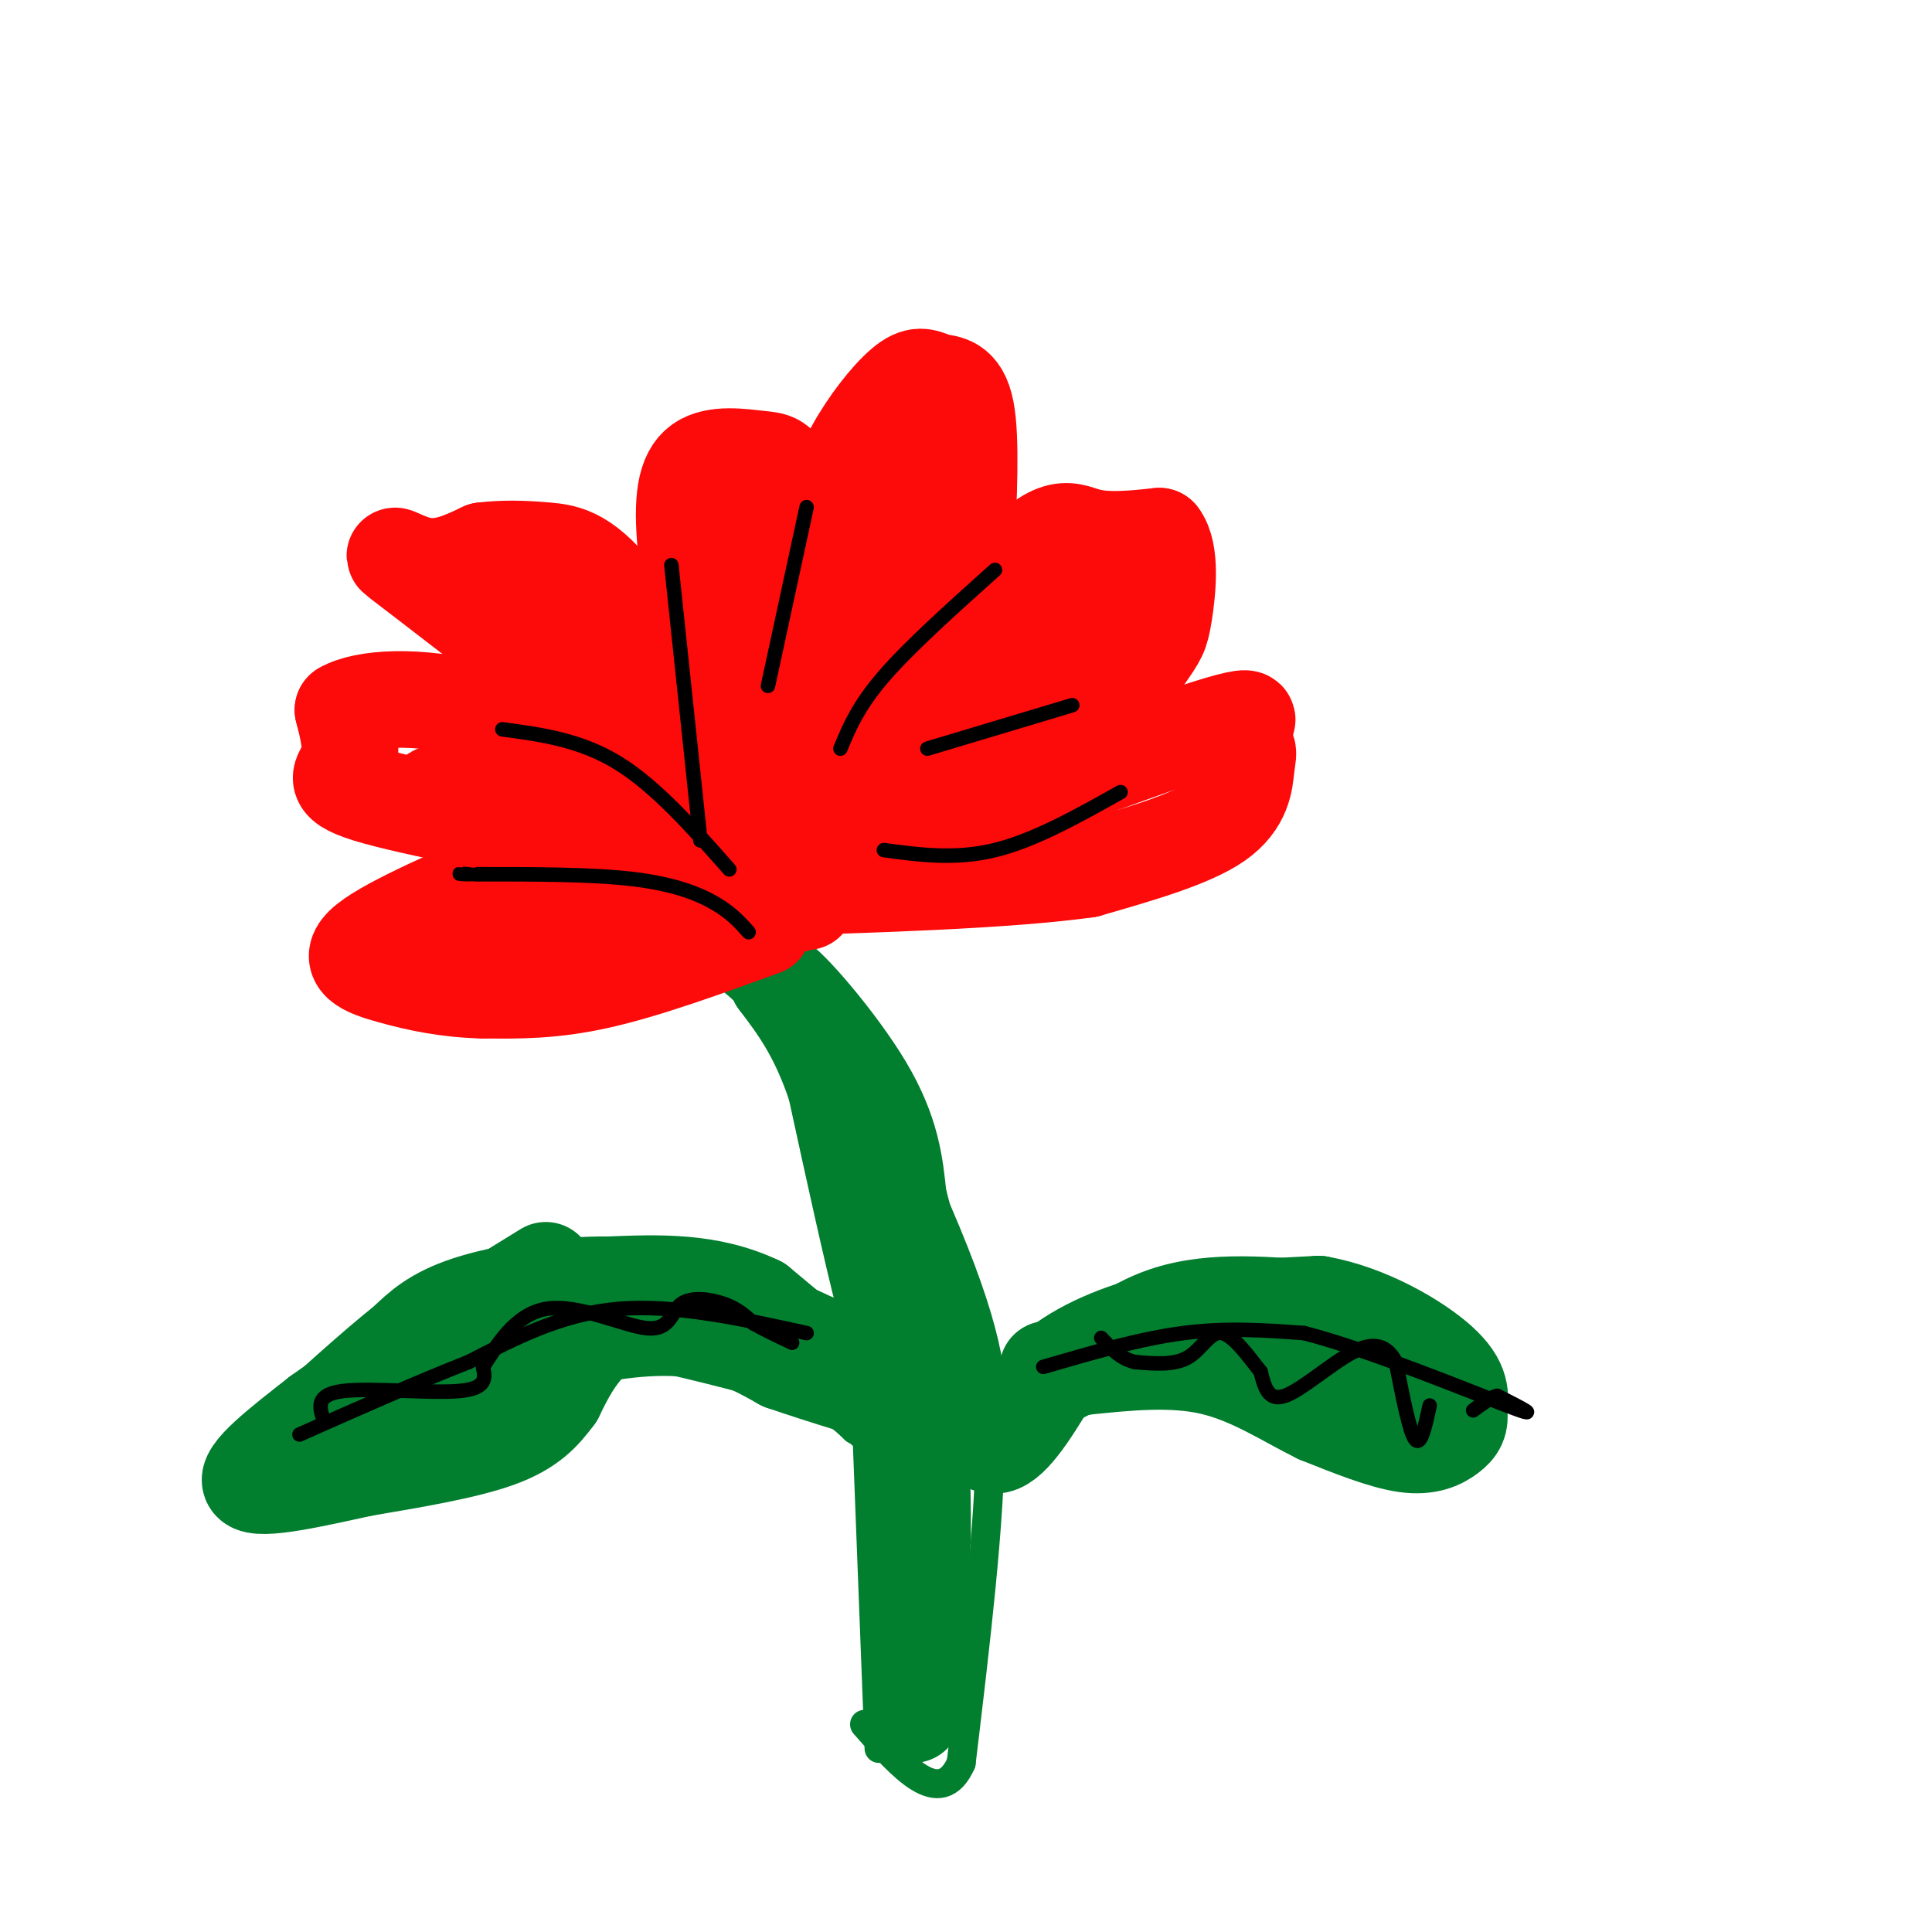 <svg viewBox='0 0 400 400' version='1.1' xmlns='http://www.w3.org/2000/svg' xmlns:xlink='http://www.w3.org/1999/xlink'><g fill='none' stroke='#017E2E' stroke-width='6' stroke-linecap='round' stroke-linejoin='round'><path d='M182,362c0.000,0.000 -3.000,-78.000 -3,-78'/><path d='M179,284c-0.262,-15.655 0.583,-15.792 -2,-26c-2.583,-10.208 -8.595,-30.488 -13,-41c-4.405,-10.512 -7.202,-11.256 -10,-12'/><path d='M154,205c-3.200,-2.978 -6.200,-4.422 -4,-5c2.200,-0.578 9.600,-0.289 17,0'/><path d='M167,200c9.489,12.444 24.711,43.556 32,63c7.289,19.444 6.644,27.222 6,35'/><path d='M205,298c0.000,17.000 -3.000,42.000 -6,67'/><path d='M199,365c-4.333,9.833 -12.167,0.917 -20,-8'/><path d='M179,275c-9.222,-4.378 -18.444,-8.756 -28,-12c-9.556,-3.244 -19.444,-5.356 -31,-3c-11.556,2.356 -24.778,9.178 -38,16'/><path d='M82,276c-10.286,6.583 -17.000,15.042 -20,20c-3.000,4.958 -2.286,6.417 0,8c2.286,1.583 6.143,3.292 10,5'/><path d='M72,309c4.667,-3.533 11.333,-14.867 18,-21c6.667,-6.133 13.333,-7.067 20,-8'/><path d='M110,280c6.311,-1.600 12.089,-1.600 21,0c8.911,1.600 20.956,4.800 33,8'/><path d='M164,288c7.667,2.667 10.333,5.333 13,8'/><path d='M208,288c9.583,-9.000 19.167,-18.000 30,-22c10.833,-4.000 22.917,-3.000 35,-2'/><path d='M273,264c9.524,1.440 15.833,6.042 20,9c4.167,2.958 6.190,4.274 7,6c0.810,1.726 0.405,3.863 0,6'/><path d='M300,285c-0.667,2.089 -2.333,4.311 -7,5c-4.667,0.689 -12.333,-0.156 -20,-1'/><path d='M273,289c-11.067,-0.689 -28.733,-1.911 -39,-1c-10.267,0.911 -13.133,3.956 -16,7'/><path d='M218,295c-4.833,2.167 -8.917,4.083 -13,6'/></g>
<g fill='none' stroke='#017E2E' stroke-width='20' stroke-linecap='round' stroke-linejoin='round'><path d='M189,355c0.000,0.000 2.000,-37.000 2,-37'/><path d='M191,318c0.133,-11.844 -0.533,-22.956 -2,-31c-1.467,-8.044 -3.733,-13.022 -6,-18'/><path d='M183,269c-2.667,-10.333 -6.333,-27.167 -10,-44'/><path d='M173,225c-3.667,-11.000 -7.833,-16.500 -12,-22'/><path d='M161,203c1.822,0.444 12.378,12.556 18,22c5.622,9.444 6.311,16.222 7,23'/><path d='M186,248c2.833,10.833 6.417,26.417 10,42'/><path d='M196,290c1.667,8.000 0.833,7.000 0,6'/><path d='M187,295c0.000,0.000 -30.000,-25.000 -30,-25'/><path d='M157,270c-10.167,-4.833 -20.583,-4.417 -31,-4'/><path d='M126,266c-10.689,-0.089 -21.911,1.689 -29,4c-7.089,2.311 -10.044,5.156 -13,8'/><path d='M84,278c-6.333,5.000 -15.667,13.500 -25,22'/><path d='M59,300c-0.778,3.733 9.778,2.067 15,0c5.222,-2.067 5.111,-4.533 5,-7'/><path d='M79,293c1.400,-2.467 2.400,-5.133 10,-8c7.600,-2.867 21.800,-5.933 36,-9'/><path d='M125,276c10.089,-1.667 17.311,-1.333 23,0c5.689,1.333 9.844,3.667 14,6'/><path d='M162,282c7.667,2.667 19.833,6.333 32,10'/><path d='M194,292c7.333,3.822 9.667,8.378 13,7c3.333,-1.378 7.667,-8.689 12,-16'/><path d='M219,283c5.867,-4.578 14.533,-8.022 24,-10c9.467,-1.978 19.733,-2.489 30,-3'/><path d='M273,270c10.044,1.756 20.156,7.644 25,12c4.844,4.356 4.422,7.178 4,10'/><path d='M302,292c0.488,2.488 -0.292,3.708 -2,5c-1.708,1.292 -4.345,2.655 -9,2c-4.655,-0.655 -11.327,-3.327 -18,-6'/><path d='M273,293c-6.489,-3.156 -13.711,-8.044 -22,-10c-8.289,-1.956 -17.644,-0.978 -27,0'/><path d='M224,283c-6.822,0.267 -10.378,0.933 -3,0c7.378,-0.933 25.689,-3.467 44,-6'/><path d='M265,277c11.667,1.000 18.833,6.500 26,12'/><path d='M139,266c-6.000,3.583 -12.000,7.167 -16,11c-4.000,3.833 -6.000,7.917 -8,12'/><path d='M115,289c-2.667,3.600 -5.333,6.600 -12,9c-6.667,2.400 -17.333,4.200 -28,6'/><path d='M75,304c-10.089,2.222 -21.311,4.778 -23,3c-1.689,-1.778 6.156,-7.889 14,-14'/><path d='M66,293c10.167,-7.333 28.583,-18.667 47,-30'/></g>
<g fill='none' stroke='#FD0A0A' stroke-width='20' stroke-linecap='round' stroke-linejoin='round'><path d='M158,192c-12.167,4.417 -24.333,8.833 -34,11c-9.667,2.167 -16.833,2.083 -24,2'/><path d='M100,205c-7.321,-0.143 -13.625,-1.500 -19,-3c-5.375,-1.500 -9.821,-3.143 -5,-7c4.821,-3.857 18.911,-9.929 33,-16'/><path d='M109,179c7.595,-3.488 10.083,-4.208 16,-5c5.917,-0.792 15.262,-1.655 22,0c6.738,1.655 10.869,5.827 15,10'/><path d='M162,184c4.333,2.444 7.667,3.556 2,2c-5.667,-1.556 -20.333,-5.778 -35,-10'/><path d='M129,176c-16.607,-3.750 -40.625,-8.125 -51,-11c-10.375,-2.875 -7.107,-4.250 -6,-7c1.107,-2.750 0.054,-6.875 -1,-11'/><path d='M71,147c4.244,-2.511 15.356,-3.289 28,0c12.644,3.289 26.822,10.644 41,18'/><path d='M140,165c10.200,5.200 15.200,9.200 14,8c-1.200,-1.200 -8.600,-7.600 -16,-14'/><path d='M138,159c-13.571,-10.845 -39.500,-30.958 -50,-39c-10.500,-8.042 -5.571,-4.012 -1,-3c4.571,1.012 8.786,-0.994 13,-3'/><path d='M100,114c4.345,-0.536 8.708,-0.375 13,0c4.292,0.375 8.512,0.964 16,11c7.488,10.036 18.244,29.518 29,49'/><path d='M158,174c6.440,11.714 8.042,16.500 5,11c-3.042,-5.500 -10.726,-21.286 -15,-35c-4.274,-13.714 -5.137,-25.357 -6,-37'/><path d='M142,113c-0.893,-9.510 -0.126,-14.786 3,-17c3.126,-2.214 8.611,-1.365 12,-1c3.389,0.365 4.683,0.247 6,5c1.317,4.753 2.659,14.376 4,24'/><path d='M167,124c-0.222,17.156 -2.778,48.044 -4,59c-1.222,10.956 -1.111,1.978 -1,-7'/><path d='M162,176c-0.549,-4.668 -1.420,-12.837 0,-25c1.420,-12.163 5.131,-28.321 8,-39c2.869,-10.679 4.896,-15.881 8,-21c3.104,-5.119 7.286,-10.156 10,-12c2.714,-1.844 3.962,-0.497 6,0c2.038,0.497 4.868,0.142 6,6c1.132,5.858 0.566,17.929 0,30'/><path d='M200,115c-3.867,15.111 -13.533,37.889 -20,50c-6.467,12.111 -9.733,13.556 -13,15'/><path d='M167,180c5.857,-10.143 27.000,-43.000 39,-58c12.000,-15.000 14.857,-12.143 19,-11c4.143,1.143 9.571,0.571 15,0'/><path d='M240,111c2.627,3.317 1.694,11.611 1,16c-0.694,4.389 -1.148,4.874 -4,9c-2.852,4.126 -8.100,11.893 -22,21c-13.900,9.107 -36.450,19.553 -59,30'/><path d='M156,187c-15.048,6.667 -23.167,8.333 -3,0c20.167,-8.333 68.619,-26.667 90,-34c21.381,-7.333 15.690,-3.667 10,0'/><path d='M253,153c2.670,0.354 4.344,1.239 5,2c0.656,0.761 0.292,1.397 0,4c-0.292,2.603 -0.512,7.172 -6,11c-5.488,3.828 -16.244,6.914 -27,10'/><path d='M225,180c-16.667,2.333 -44.833,3.167 -73,4'/><path d='M203,153c0.000,0.000 25.000,-27.000 25,-27'/><path d='M228,126c-13.311,2.378 -59.089,21.822 -72,21c-12.911,-0.822 7.044,-21.911 27,-43'/><path d='M183,104c5.178,-8.822 4.622,-9.378 3,-2c-1.622,7.378 -4.311,22.689 -7,38'/><path d='M179,140c-2.378,6.044 -4.822,2.156 -10,-5c-5.178,-7.156 -13.089,-17.578 -21,-28'/><path d='M148,107c-2.904,1.758 0.335,20.152 0,29c-0.335,8.848 -4.244,8.152 -6,9c-1.756,0.848 -1.359,3.242 -8,0c-6.641,-3.242 -20.321,-12.121 -34,-21'/><path d='M100,124c4.119,6.452 31.417,33.083 36,44c4.583,10.917 -13.548,6.119 -25,3c-11.452,-3.119 -16.226,-4.560 -21,-6'/><path d='M90,165c-1.370,-1.330 5.705,-1.656 12,-1c6.295,0.656 11.810,2.292 17,5c5.190,2.708 10.054,6.488 12,9c1.946,2.512 0.973,3.756 0,5'/><path d='M131,183c-1.289,3.000 -4.511,8.000 -10,10c-5.489,2.000 -13.244,1.000 -21,0'/><path d='M100,193c2.333,-1.500 18.667,-5.250 35,-9'/></g>
<g fill='none' stroke='#000000' stroke-width='3' stroke-linecap='round' stroke-linejoin='round'><path d='M167,276c-13.667,-3.000 -27.333,-6.000 -39,-5c-11.667,1.000 -21.333,6.000 -31,11'/><path d='M97,282c-11.000,4.333 -23.000,9.667 -35,15'/><path d='M216,283c10.000,-2.917 20.000,-5.833 29,-7c9.000,-1.167 17.000,-0.583 25,0'/><path d='M270,276c13.311,3.422 34.089,11.978 42,15c7.911,3.022 2.956,0.511 -2,-2'/><path d='M310,289c-1.167,0.167 -3.083,1.583 -5,3'/><path d='M296,291c-0.917,4.250 -1.833,8.500 -3,7c-1.167,-1.500 -2.583,-8.750 -4,-16'/><path d='M289,282c-1.881,-3.524 -4.583,-4.333 -9,-2c-4.417,2.333 -10.548,7.810 -14,9c-3.452,1.190 -4.226,-1.905 -5,-5'/><path d='M261,284c-2.298,-2.869 -5.542,-7.542 -8,-8c-2.458,-0.458 -4.131,3.298 -7,5c-2.869,1.702 -6.935,1.351 -11,1'/><path d='M235,282c-3.000,-0.667 -5.000,-2.833 -7,-5'/><path d='M67,294c-0.867,-2.644 -1.733,-5.289 4,-6c5.733,-0.711 18.067,0.511 24,0c5.933,-0.511 5.467,-2.756 5,-5'/><path d='M100,283c2.524,-3.812 6.334,-10.842 13,-12c6.666,-1.158 16.189,3.556 21,4c4.811,0.444 4.911,-3.380 7,-5c2.089,-1.620 6.168,-1.034 9,0c2.832,1.034 4.416,2.517 6,4'/><path d='M156,274c2.333,1.333 5.167,2.667 8,4'/><path d='M155,193c-1.778,-2.000 -3.556,-4.000 -7,-6c-3.444,-2.000 -8.556,-4.000 -17,-5c-8.444,-1.000 -20.222,-1.000 -32,-1'/><path d='M99,181c-5.667,-0.167 -3.833,-0.083 -2,0'/><path d='M151,180c-7.583,-8.583 -15.167,-17.167 -23,-22c-7.833,-4.833 -15.917,-5.917 -24,-7'/><path d='M139,117c0.000,0.000 6.000,57.000 6,57'/><path d='M159,142c0.000,0.000 8.000,-37.000 8,-37'/><path d='M174,155c1.833,-4.417 3.667,-8.833 9,-15c5.333,-6.167 14.167,-14.083 23,-22'/><path d='M192,155c0.000,0.000 30.000,-9.000 30,-9'/><path d='M183,176c7.417,1.000 14.833,2.000 23,0c8.167,-2.000 17.083,-7.000 26,-12'/></g>
</svg>